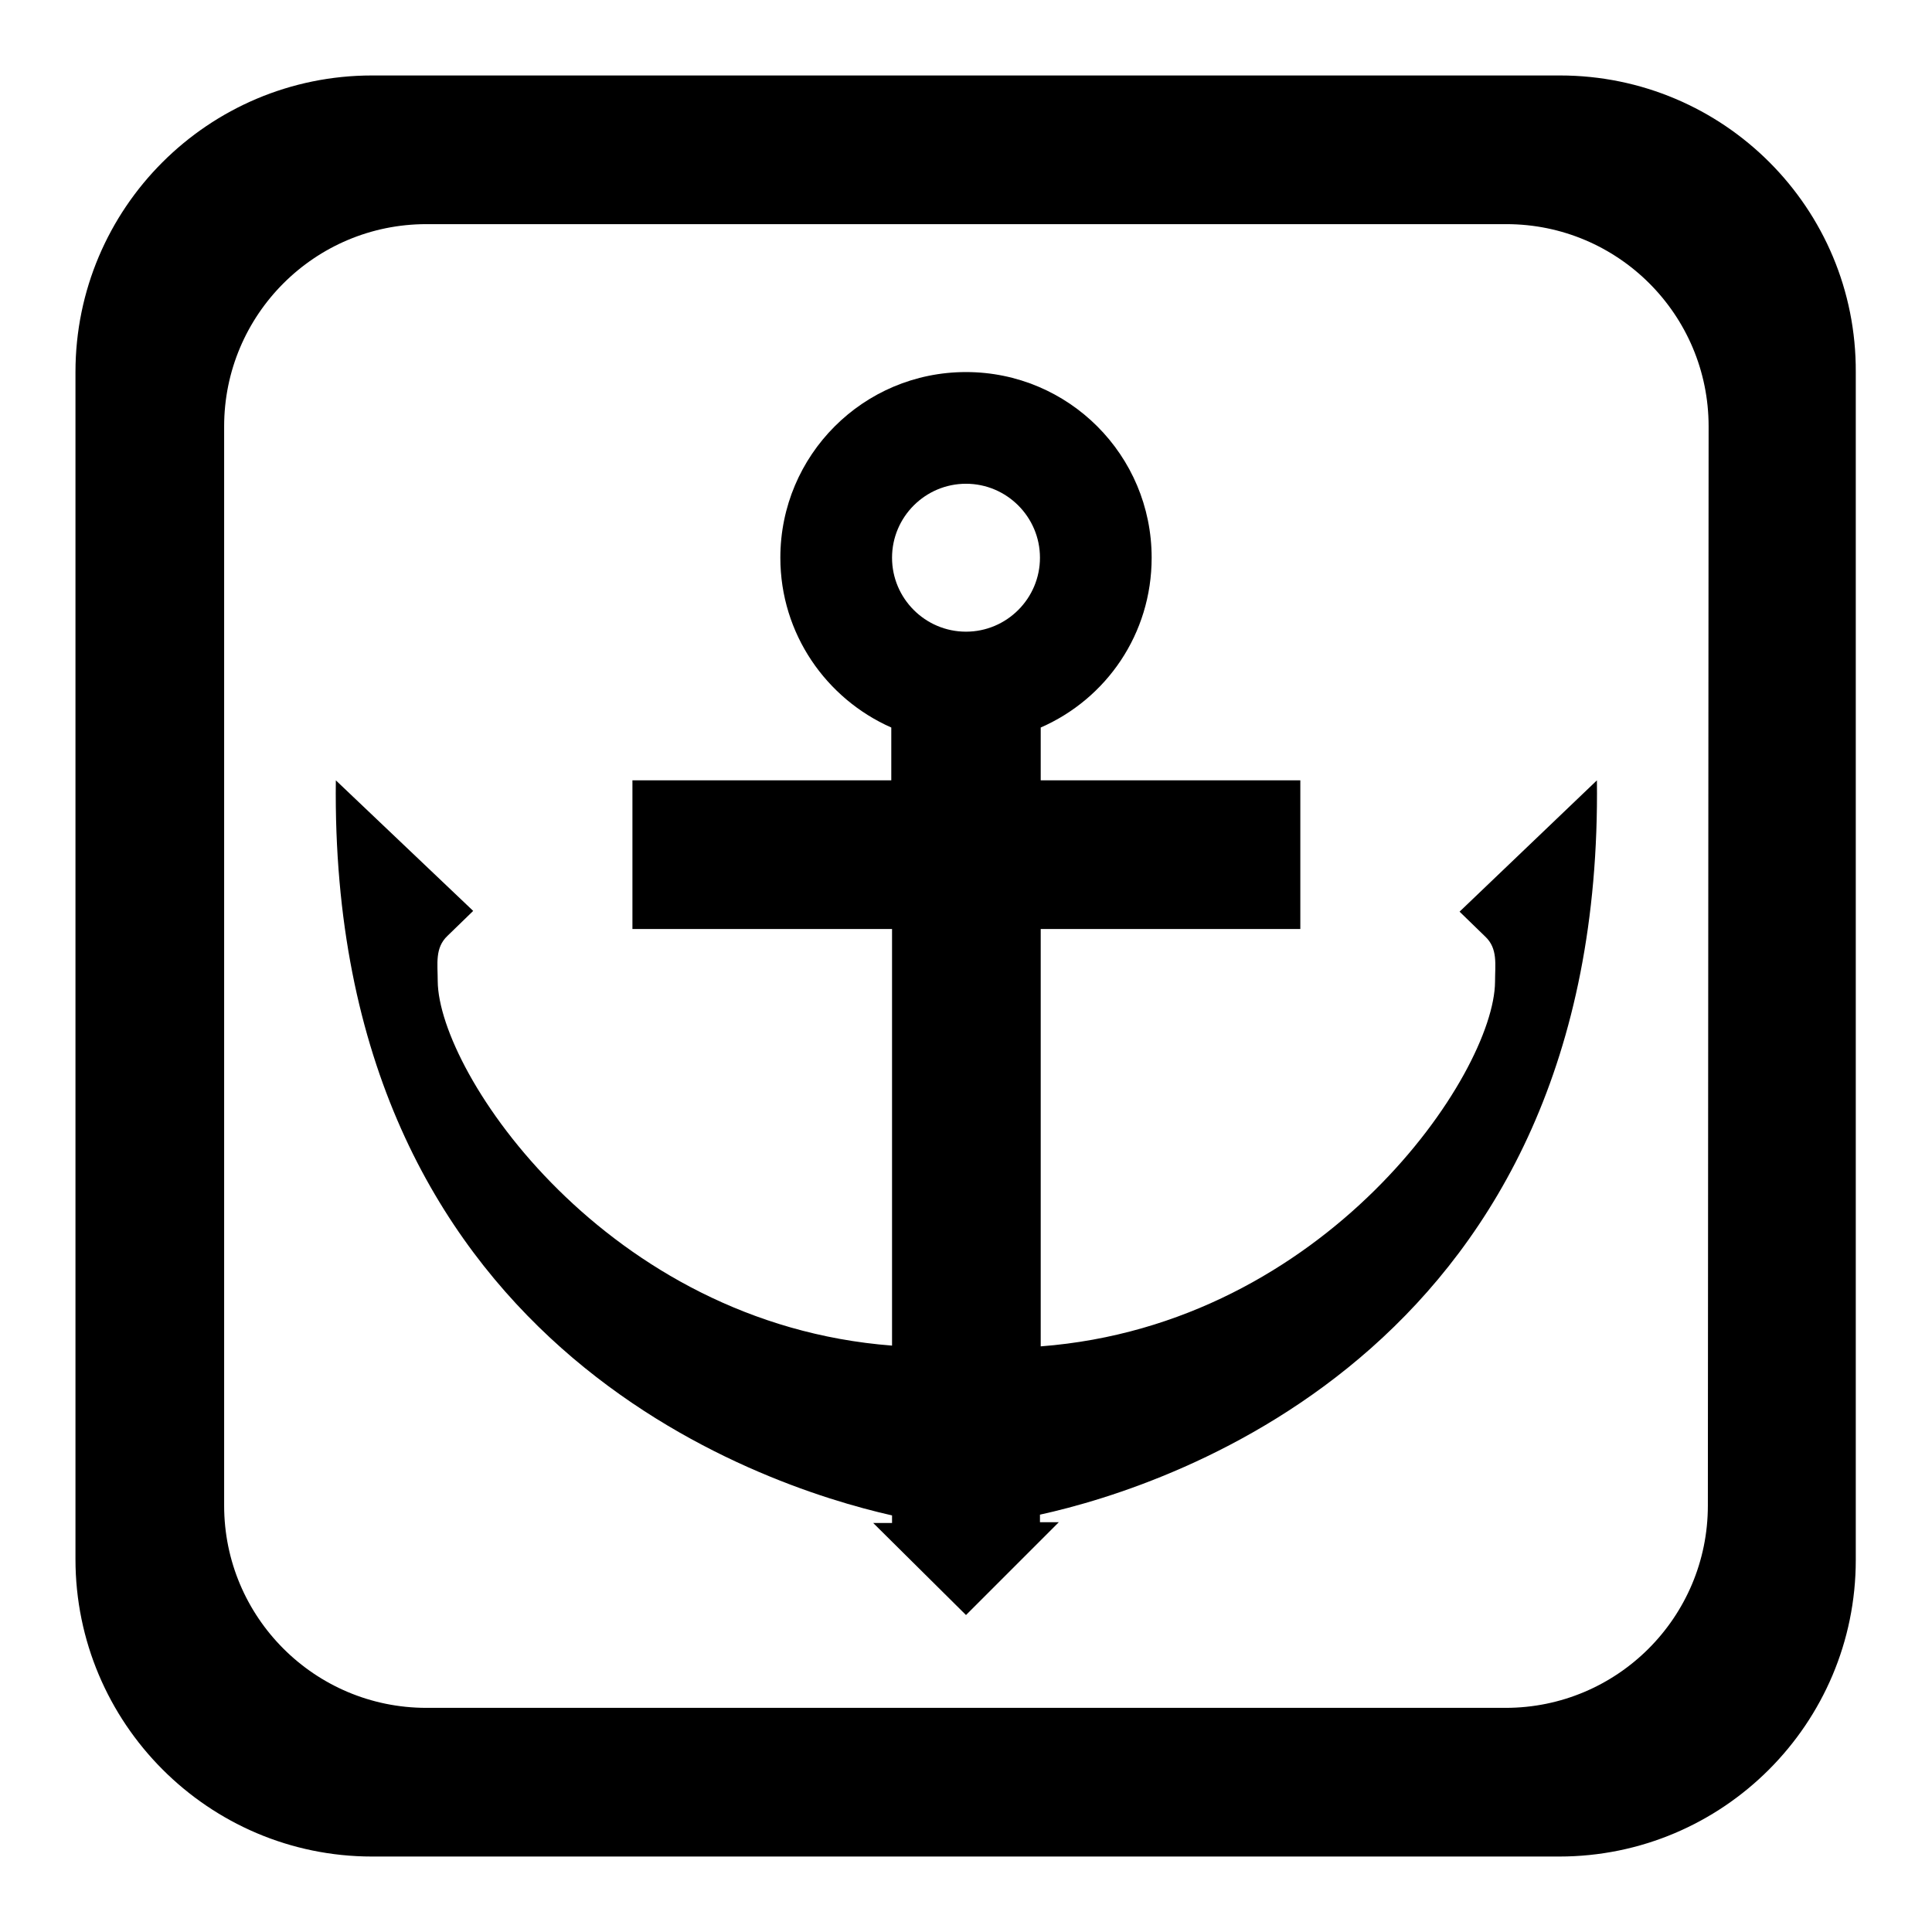 <?xml version="1.0" encoding="utf-8"?>
<!-- Svg Vector Icons : http://www.onlinewebfonts.com/icon -->
<!DOCTYPE svg PUBLIC "-//W3C//DTD SVG 1.1//EN" "http://www.w3.org/Graphics/SVG/1.1/DTD/svg11.dtd">
<svg version="1.1" xmlns="http://www.w3.org/2000/svg" xmlns:xlink="http://www.w3.org/1999/xlink" x="0px" y="0px" viewBox="0 0 256 256" enable-background="new 0 0 256 256" xml:space="preserve">
<g><g><path fill="#000000" d="M211.6,103.4l-18.2,17.4l3.4,3.3c1.7,1.6,1.3,3.7,1.3,6c-0.1,12.2-22.4,45.4-60.2,48.3v-55.3h34.4v-19.7h-34.4v-7c8.7-3.8,14.7-12.4,14.7-22.5c0-13.6-11-24.6-24.6-24.6c-13.6,0-24.6,11-24.6,24.6c0,10.1,6.1,18.7,14.7,22.5v7H83.8v19.7h34.4v55.2C80.4,175.4,58.1,142.2,58,130c0-2.3-0.4-4.4,1.3-6l3.4-3.3l-18.2-17.3c-0.9,74.7,56,93.4,73.7,97.4v1h-2.5L128,214l12.3-12.3h-2.5v-1C155.6,196.8,212.5,178.1,211.6,103.4 M128,64.1c5.4,0,9.8,4.4,9.8,9.8c0,5.4-4.4,9.8-9.8,9.8c-5.4,0-9.8-4.4-9.8-9.8C118.2,68.5,122.6,64.1,128,64.1"/><path fill="#000000" d="M206.7,10H49.3C27.6,10,10,27.6,10,49.3v157.3c0,21.7,17.6,39.4,39.3,39.4h157.3c21.7,0,39.3-17.6,39.3-39.3V49.3C246,27.6,228.4,10,206.7,10 M226.3,199.5c0,14.8-12,26.8-26.8,26.8h-143c-14.8,0-26.8-12-26.8-26.8V56.5c0-14.8,12-26.8,26.8-26.8h143.1c14.8,0,26.8,12,26.8,26.8L226.3,199.5L226.3,199.5z"/></g></g>
</svg>
